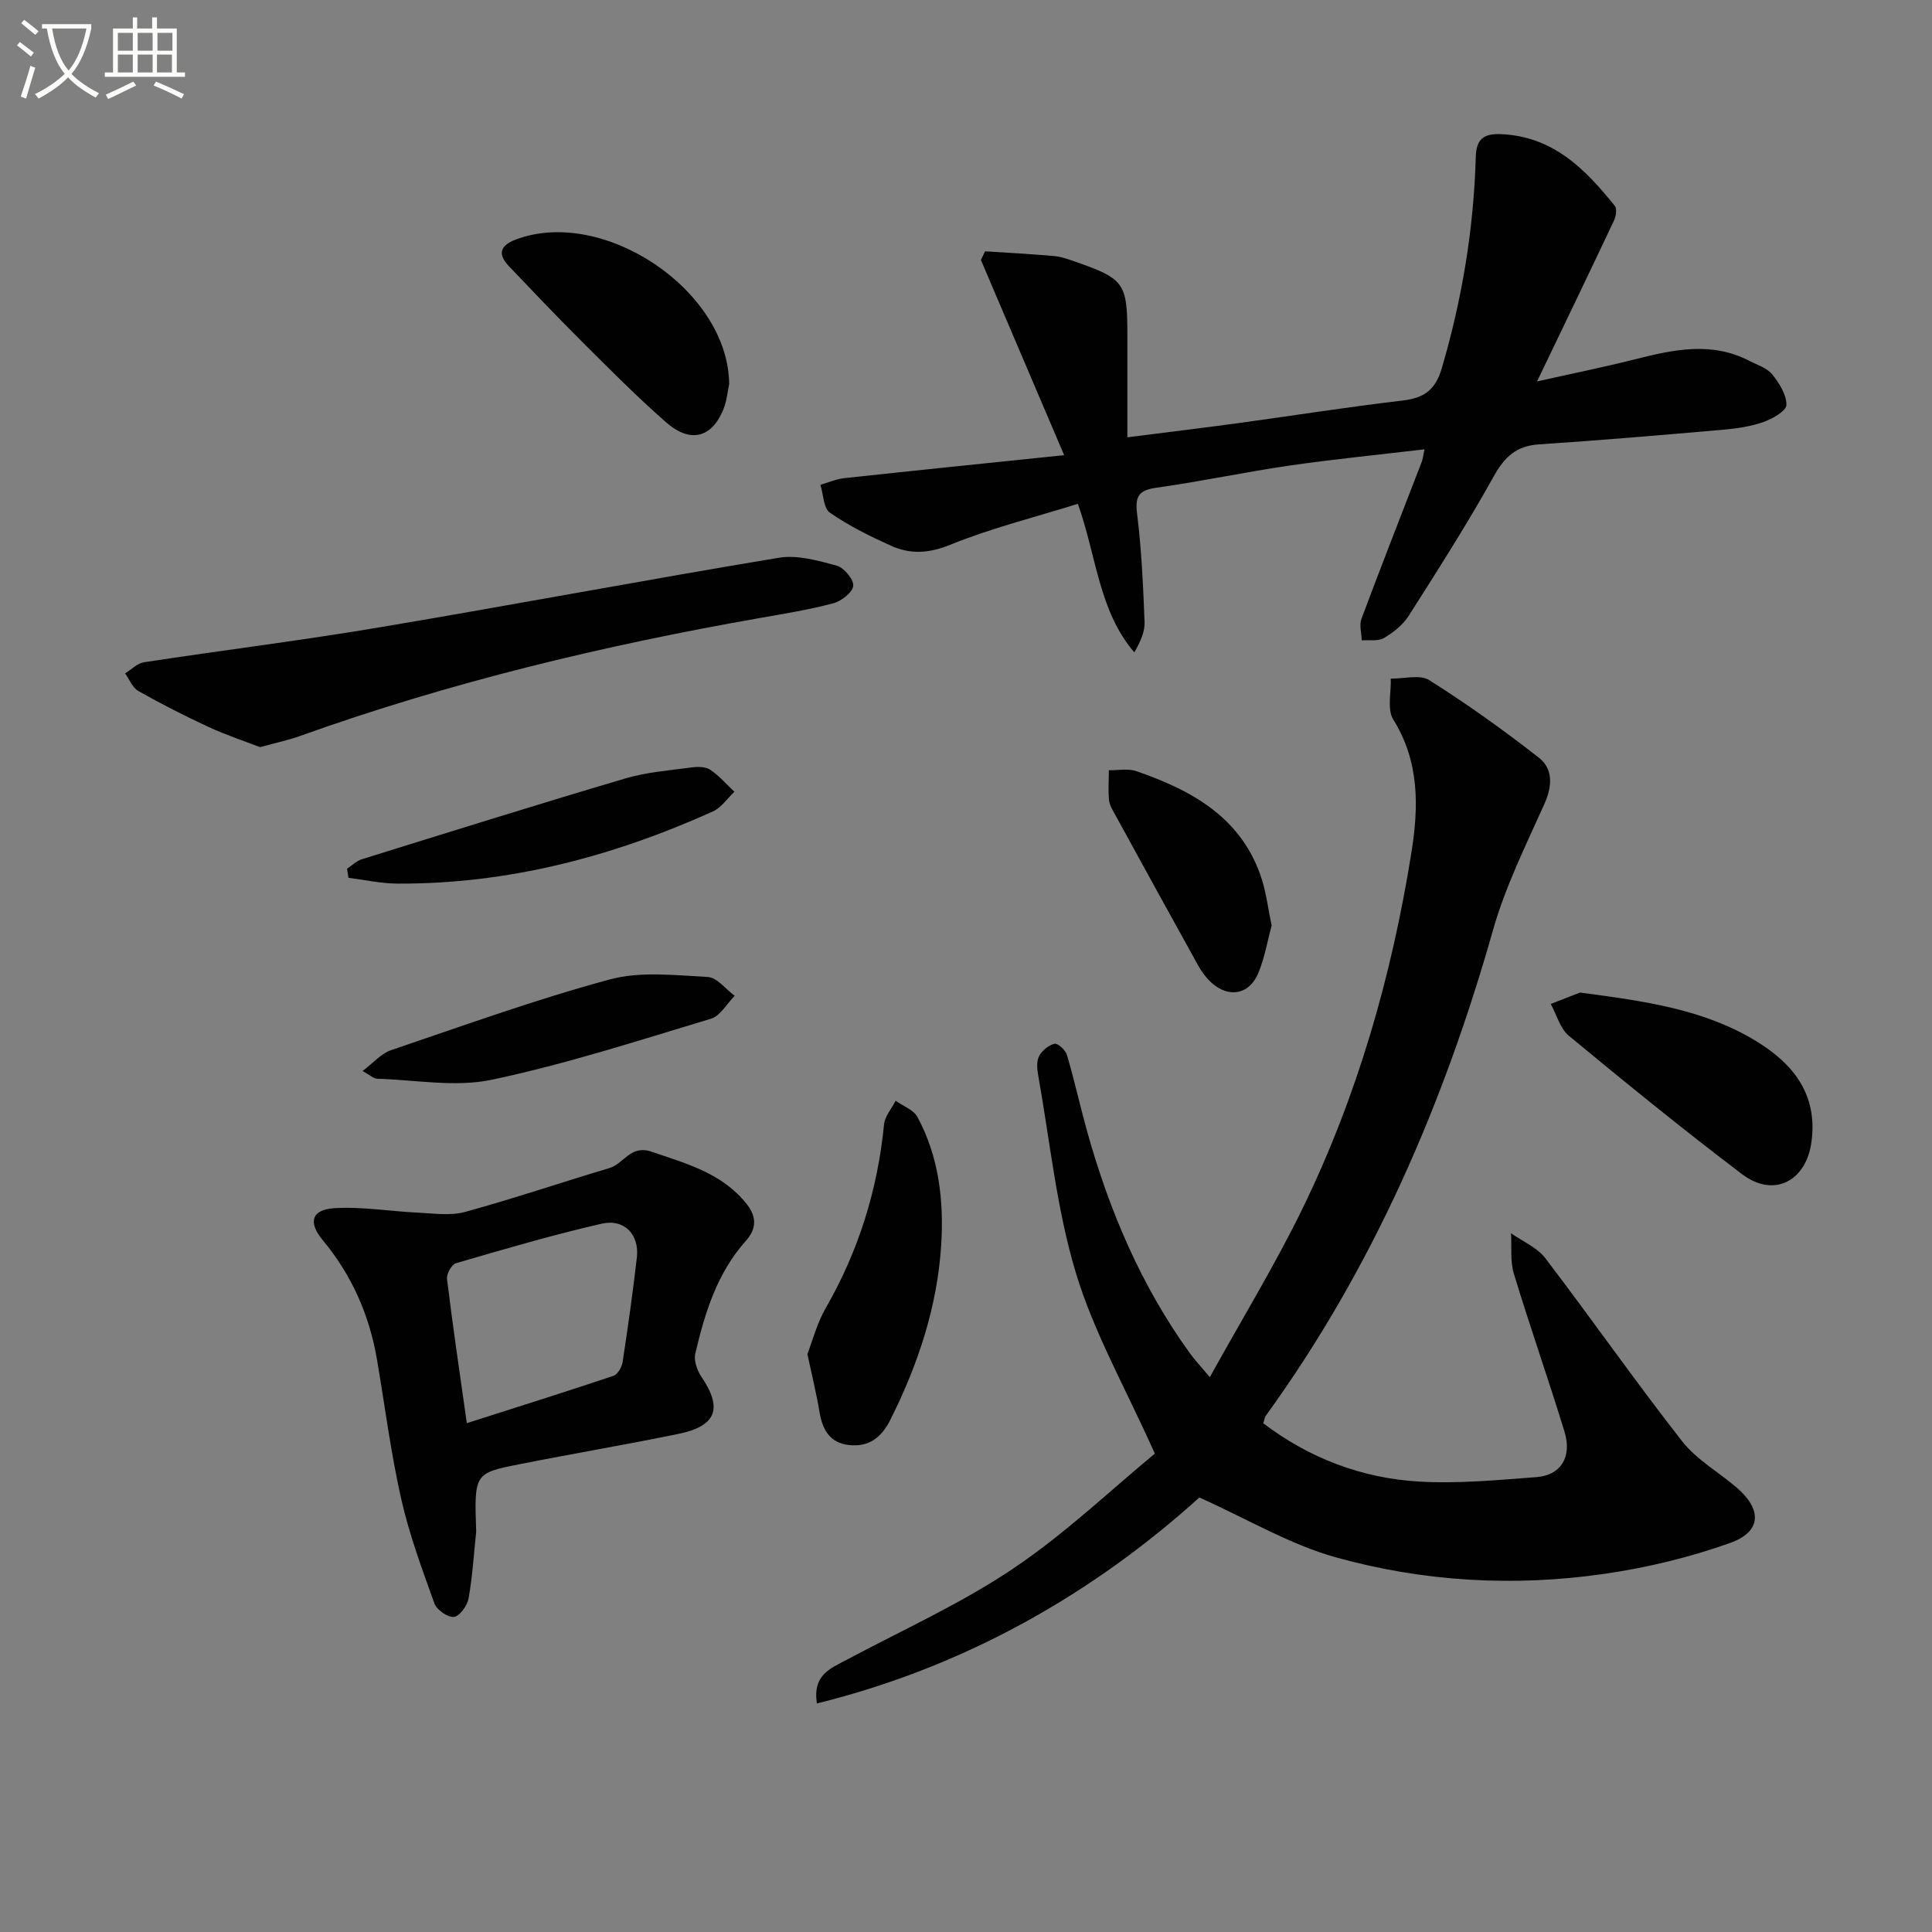 <svg enable-background="new 0 0 400 400" viewBox="0 0 400 400" xmlns="http://www.w3.org/2000/svg"><rect x="0" y="0" width="400" height="400" fill="#808080" stroke="none"/><path d="m6.4 11.7c-1-.8-1.9-1.6-2.9-2.3l.6-.7c.9.7 1.9 1.4 2.9 2.2zm-2.1 8.3c.7-2.1 1.4-4.2 2-6.4.2.1.6.3 1 .4-.7 2.3-1.3 4.4-1.9 6.4zm3-12.8c-1.1-.9-2.1-1.7-2.9-2.4l.6-.7c1 .8 2 1.5 3 2.4zm1.4-1.3v-.9h10.2v.9c-.9 4.2-2.3 7.3-4.1 9.4 1.3 1.4 3.2 2.7 5.7 4-.2.2-.4.5-.7.9-2.5-1.4-4.4-2.7-5.7-4.2-1.4 1.5-3.5 3-6.1 4.4 0 0 0 0-.1-.1-.3-.4-.5-.7-.7-.8 2.7-1.3 4.7-2.8 6.2-4.2-1.8-2.2-3-5.3-3.7-9.4zm9.2 0h-7.1c.6 3.8 1.7 6.7 3.4 8.7 1.7-2 2.9-4.8 3.7-8.7z" fill="#fbfcfa"/><path d="m31.6 3.6h.9v2.3h4.1v9.1h1.7v.9h-16.6v-.9h1.7v-9.1h4.1v-2.3h.9v2.3h3.1v-2.3zm-4 13.3.6.8c-1.9.9-3.8 1.9-5.8 2.8-.2-.3-.3-.6-.5-.9 2-.9 3.9-1.8 5.7-2.7zm-3.2-10.1v3.7h3.1v-3.7zm0 4.5v3.7h3.1v-3.7zm4.1-4.5v3.7h3.1v-3.7zm0 4.5v3.7h3.1v-3.7zm9.1 9.1c-2.1-1.1-4.1-2-5.8-2.7l.5-.8c2.2.9 4.1 1.8 5.8 2.6zm-1.9-13.6h-3.1v3.7h3.1zm-3.2 4.5v3.7h3.1v-3.7z" fill="#fbfcfa"/><g fill="#010101"><path d="m261.54 294.67c9.54 7.24 20.38 11.36 32.2 12.07 8.09.48 16.28-.31 24.39-.92 5.02-.38 7.38-4.19 5.79-9.39-3.35-10.94-7.16-21.74-10.48-32.69-.8-2.62-.43-5.6-.6-8.41 2.4 1.69 5.39 2.93 7.09 5.15 9.57 12.54 18.61 25.49 28.33 37.91 3 3.83 7.59 6.4 11.36 9.65 5.22 4.51 5.08 9.08-1.36 11.39-8.36 2.99-17.18 5.12-25.97 6.4-18.78 2.74-37.63 1.66-55.85-3.44-9.4-2.63-18.07-7.84-28.12-12.35-21.91 19.77-48.25 35-79.19 42.64-.93-5.92 2.81-7.25 6.15-9.03 11.57-6.17 23.64-11.61 34.47-18.88 10.82-7.27 20.37-16.42 29.35-23.81-6.04-13.51-12.61-25.03-16.35-37.41-4-13.23-5.36-27.27-7.81-40.96-.23-1.28-.37-2.86.19-3.92.61-1.15 1.97-2.29 3.2-2.57.68-.15 2.28 1.32 2.57 2.32 1.55 5.24 2.72 10.59 4.19 15.86 4.6 16.45 11.2 31.98 21.26 45.89.95 1.32 2.08 2.51 4.13 4.96 6.73-12.16 13.57-23.34 19.27-35.07 11.32-23.3 18.39-48.02 22.47-73.56 1.51-9.44 1.69-18.79-3.76-27.54-1.31-2.11-.4-5.6-.52-8.46 2.7.05 6.03-.91 7.98.32 7.82 4.94 15.38 10.34 22.67 16.04 2.98 2.33 2.82 5.86 1.17 9.56-3.83 8.57-8.08 17.1-10.63 26.08-10.24 36.13-24.94 70.07-47.05 100.6-.25.36-.31.9-.54 1.57z"/><path d="m294.92 93.03c-9.57 1.13-18.78 2.04-27.93 3.36-9.2 1.34-18.31 3.29-27.52 4.58-3.74.52-4.5 1.78-4.04 5.48.92 7.4 1.25 14.88 1.54 22.34.08 2.02-.87 4.09-2.12 6.28-7.36-8.59-7.79-19.79-11.69-30.76-8.93 2.79-17.94 5.03-26.46 8.49-4.46 1.81-8.29 1.98-12.3.16-4.35-1.97-8.69-4.11-12.58-6.82-1.34-.93-1.34-3.79-1.96-5.77 1.64-.47 3.26-1.19 4.93-1.37 14.65-1.59 29.32-3.08 45.53-4.76-6.14-14.4-11.68-27.4-17.23-40.41.28-.6.56-1.2.85-1.8 4.79.32 9.59.56 14.37.99 1.46.13 2.91.67 4.32 1.16 10.16 3.54 10.78 4.42 10.78 15.22v21.14c7.98-1.02 15.46-1.92 22.93-2.93 11.34-1.55 22.66-3.35 34.03-4.68 4.49-.53 6.82-2.17 8.16-6.76 4.18-14.28 6.59-28.78 7.01-43.62.1-3.61 1.47-4.92 5.15-4.78 10.8.42 17.5 7.2 23.64 14.86.48.6.25 2.15-.16 3.01-5.09 10.79-10.28 21.53-15.94 33.33 7.3-1.64 13.81-2.95 20.23-4.57 7.98-2.01 15.9-3.77 23.76.33 1.62.84 3.61 1.44 4.68 2.76 1.46 1.81 2.99 4.22 2.96 6.35-.01 1.23-2.87 2.86-4.73 3.52-2.62.93-5.48 1.35-8.27 1.6-12.73 1.11-25.47 2.2-38.22 3.04-4.7.31-7.12 2.57-9.37 6.61-5.48 9.85-11.56 19.37-17.61 28.88-1.2 1.89-3.18 3.46-5.13 4.61-1.2.71-3.04.36-4.59.48-.05-1.49-.55-3.16-.07-4.45 4.07-10.89 8.32-21.71 12.5-32.55.22-.59.27-1.25.55-2.55z"/><path d="m98.59 317.12c-.49 4.61-.76 9.26-1.58 13.82-.27 1.49-1.83 3.67-3.01 3.82-1.26.15-3.57-1.44-4.05-2.76-2.58-7.15-5.23-14.34-6.9-21.73-2.15-9.53-3.37-19.26-5.02-28.9-1.58-9.19-5.24-17.43-11.22-24.62-3.05-3.66-2.35-6.32 2.44-6.61 5.73-.35 11.53.66 17.31.93 3.24.15 6.68.68 9.71-.15 10.05-2.75 19.93-6.11 29.92-9.09 2.97-.89 4.36-4.87 8.68-3.39 7.27 2.48 14.66 4.45 19.73 10.85 2.06 2.6 2.09 5.09-.17 7.61-5.97 6.66-8.51 14.93-10.48 23.37-.33 1.43.38 3.45 1.26 4.76 4.45 6.56 3.16 10.22-4.79 11.85-10.87 2.23-21.82 4.08-32.7 6.24-9.56 1.87-9.54 1.96-9.13 14zm-1.94-22.47c10.57-3.38 20.5-6.49 30.36-9.8.88-.3 1.74-1.81 1.9-2.87 1.1-7.21 2.12-14.43 2.95-21.67.53-4.69-2.6-8.03-7.28-6.96-10.15 2.32-20.17 5.27-30.17 8.18-.9.26-1.99 2.23-1.86 3.27 1.18 9.68 2.61 19.34 4.1 29.85z"/><path d="m53.85 154.69c-3.32-1.28-7.08-2.52-10.65-4.17-4.94-2.29-9.81-4.77-14.55-7.45-1.22-.69-1.85-2.4-2.75-3.65 1.31-.8 2.53-2.1 3.93-2.31 16.21-2.48 32.49-4.49 48.66-7.21 27.61-4.64 55.12-9.84 82.74-14.42 3.84-.64 8.13.58 12.02 1.64 1.5.41 3.55 2.88 3.4 4.18-.17 1.39-2.46 3.16-4.14 3.61-4.96 1.32-10.05 2.14-15.12 3.03-32.37 5.68-64.24 13.32-95.22 24.42-2.48.89-5.08 1.43-8.32 2.33z"/><path d="m167.16 280.34c1.1-2.84 2-6.38 3.75-9.43 6.82-11.85 10.79-24.52 12.12-38.1.17-1.7 1.57-3.28 2.4-4.91 1.54 1.1 3.7 1.86 4.51 3.35 4.48 8.27 5.5 17.43 4.92 26.57-.81 12.72-4.78 24.67-10.5 36.09-1.89 3.77-4.49 5.72-8.59 5.27-3.91-.42-5.48-3.14-6.09-6.78-.62-3.74-1.53-7.43-2.52-12.06z"/><path d="m327.12 205.5c13.44 1.77 25.63 3.46 36.42 10.02 7.74 4.71 12.82 11.05 11.51 20.87-1.09 8.2-7.81 11.67-14.36 6.72-12.19-9.23-24.07-18.9-35.86-28.65-1.83-1.51-2.54-4.37-3.77-6.6 2.34-.91 4.67-1.82 6.06-2.36z"/><path d="m150.97 79.52c-.32 1.44-.48 3.5-1.23 5.3-2.42 5.86-6.84 6.99-11.84 2.61-5.99-5.25-11.62-10.93-17.27-16.56-5.18-5.16-10.22-10.46-15.26-15.75-2.36-2.48-1.89-4.27 1.41-5.52 18.02-6.84 44 10.42 44.19 29.92z"/><path d="m75.06 221.74c2.32-1.75 3.88-3.62 5.84-4.29 15.05-5.11 30.03-10.53 45.35-14.67 6.36-1.72 13.51-.86 20.27-.51 1.93.1 3.73 2.53 5.59 3.9-1.62 1.63-2.97 4.16-4.9 4.74-15.04 4.53-30.05 9.4-45.39 12.64-7.57 1.6-15.82.02-23.75-.21-.7-.02-1.38-.71-3.01-1.6z"/><path d="m71.85 179.86c1.02-.67 1.94-1.61 3.06-1.96 18.17-5.65 36.33-11.34 54.58-16.74 4.4-1.3 9.1-1.65 13.69-2.27 1.27-.17 2.89-.17 3.87.48 1.85 1.24 3.36 3.01 5 4.56-1.47 1.38-2.71 3.28-4.45 4.07-20.78 9.36-42.44 15.07-65.38 14.94-3.36-.02-6.71-.78-10.07-1.2-.11-.62-.2-1.25-.3-1.88z"/><path d="m263.28 191.64c-.88 3.21-1.45 6.7-2.78 9.87-1.87 4.45-6.13 5.17-9.7 1.93-1.08-.99-2.01-2.24-2.72-3.53-5.73-10.32-11.41-20.67-17.08-31.02-.56-1.02-1.26-2.09-1.38-3.19-.22-2.05-.05-4.15-.04-6.23 1.9.04 3.97-.41 5.69.19 11.64 4.02 21.98 9.72 26.02 22.52.91 2.97 1.29 6.13 1.99 9.46z"/></g></svg>